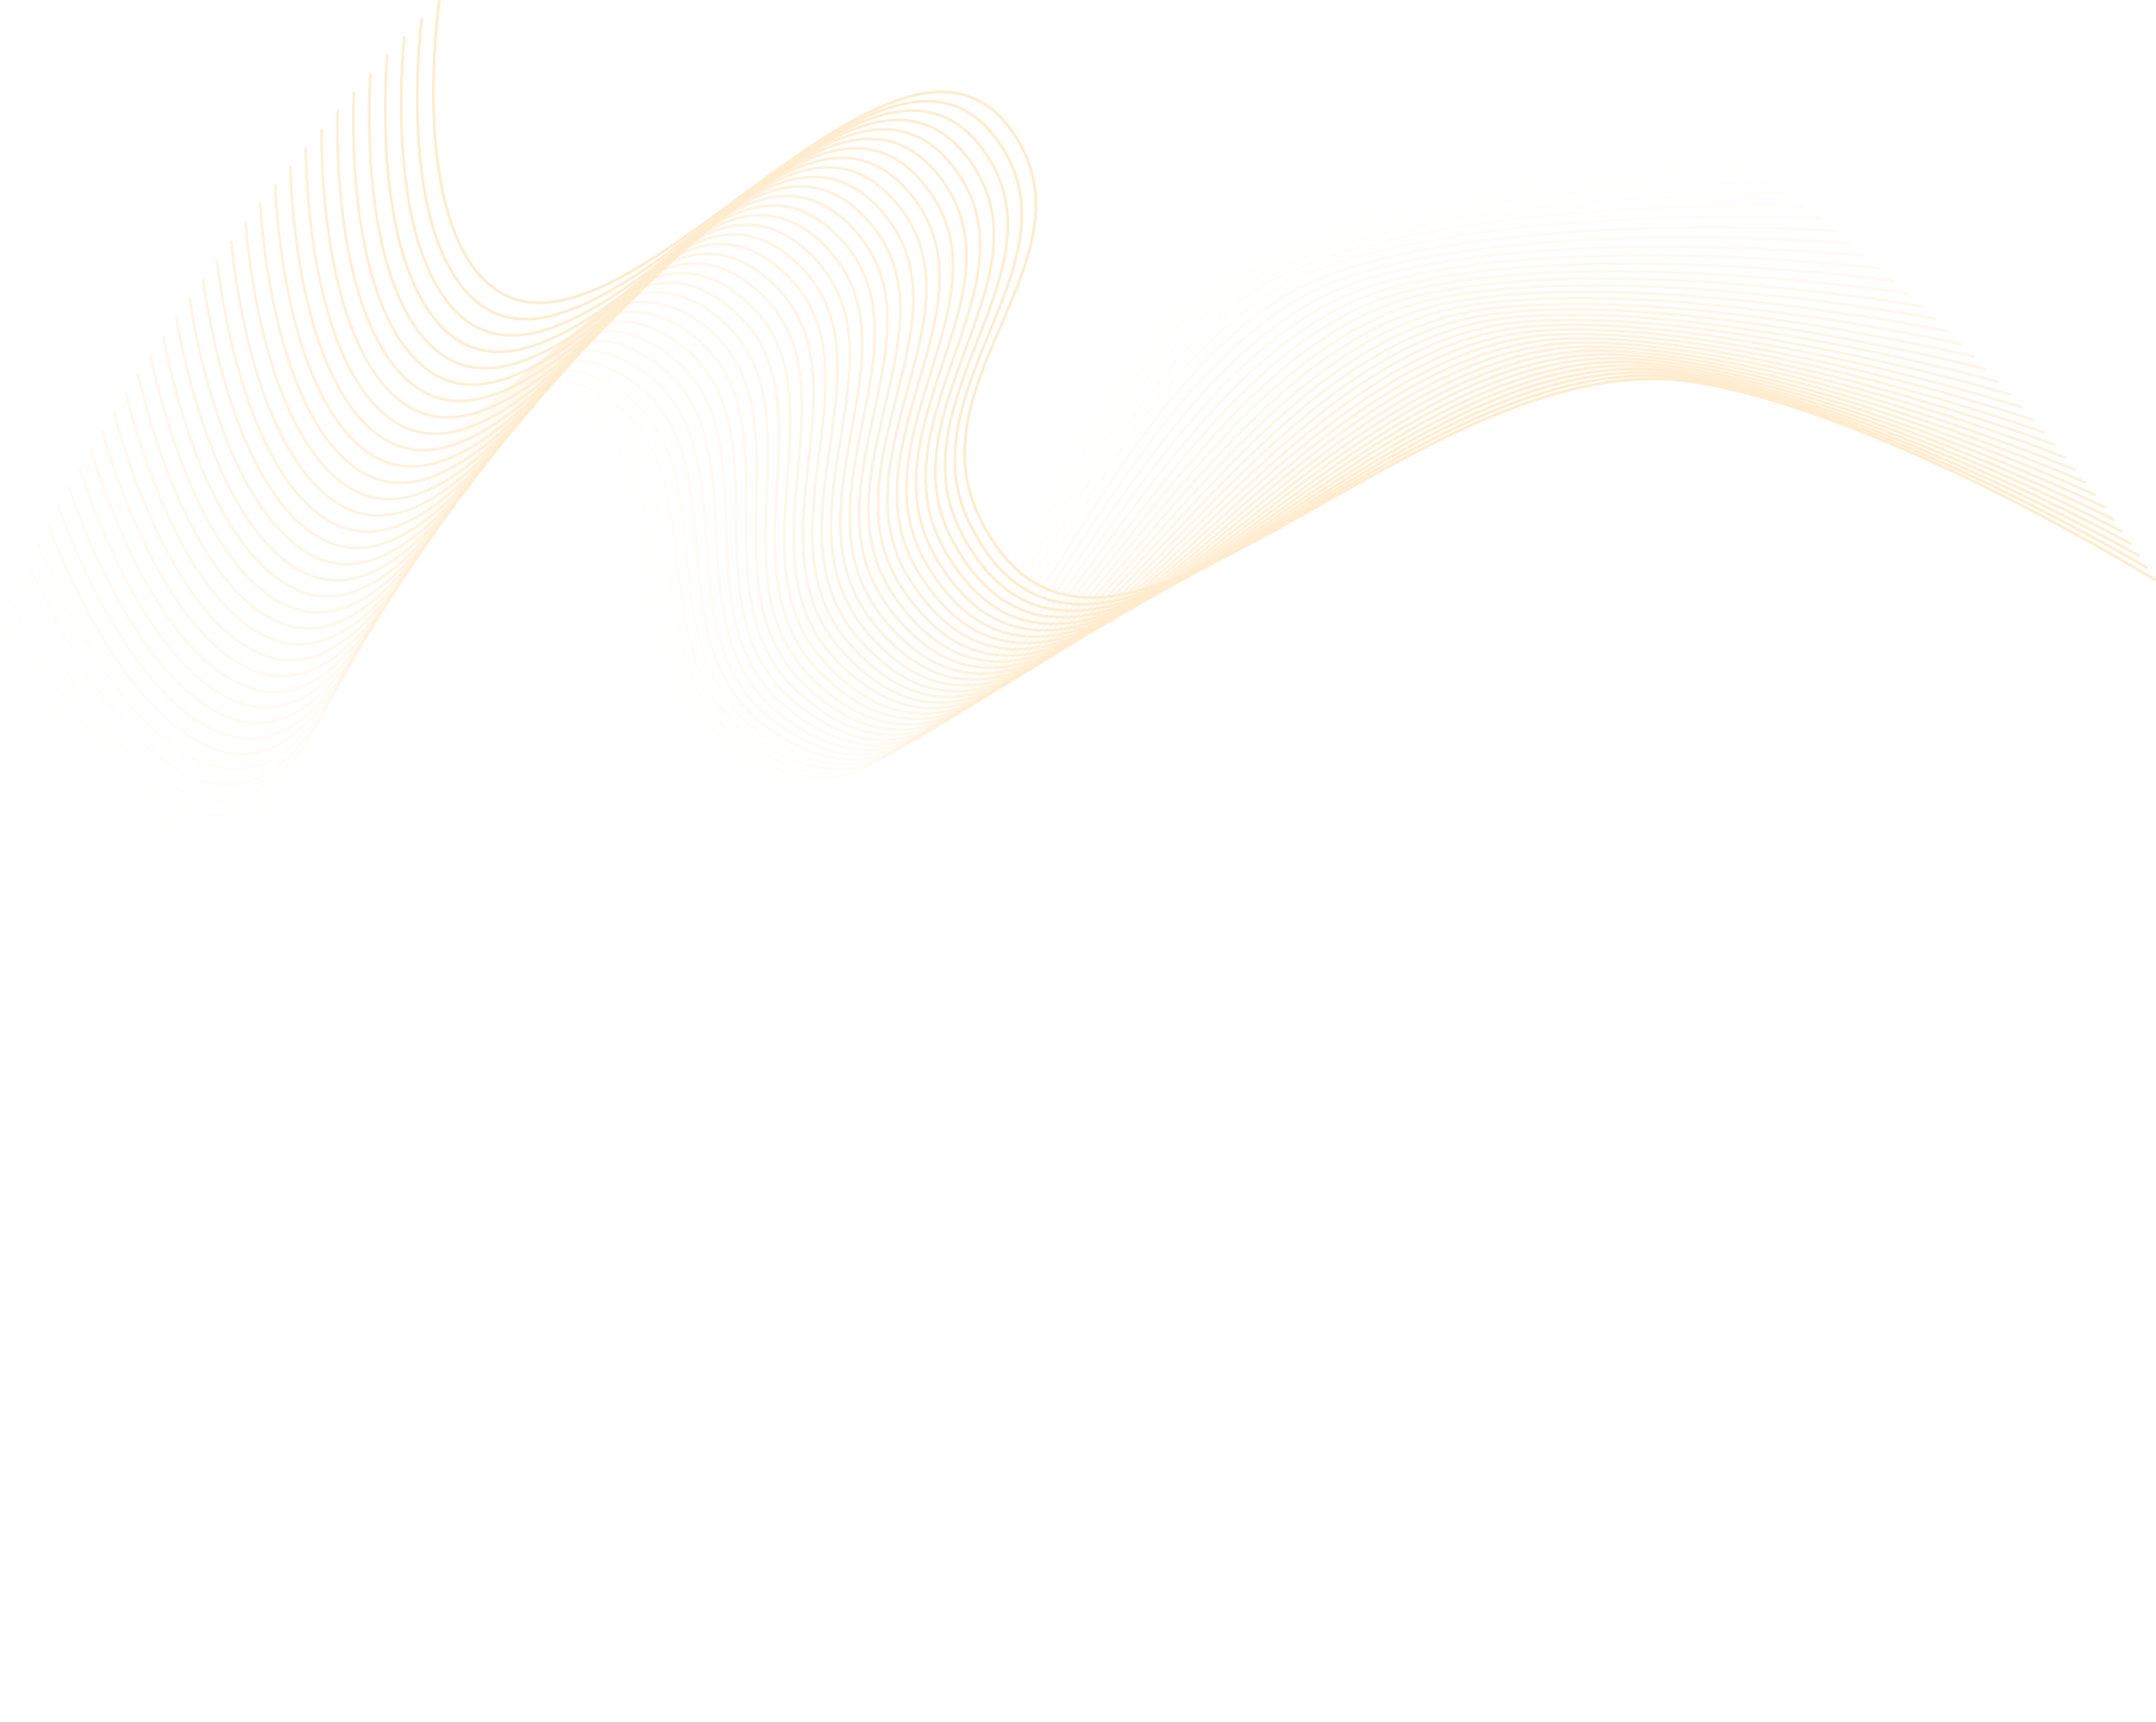<?xml version="1.0" encoding="UTF-8"?> <svg xmlns="http://www.w3.org/2000/svg" viewBox="0 0 791 632" fill="none"><g opacity="0.2"><path opacity="0.029" d="M0.261 226.553C0.261 226.553 27.243 285.525 61.595 300.929C134.608 333.674 128.756 122.514 202.918 152.565C254.127 173.314 222.164 248.687 269.308 277.503C358.786 332.197 367.765 134.067 464.125 92.683C529.678 64.53 644.239 62.142 644.239 62.142" stroke="#FF9D06"></path><path opacity="0.059" d="M3.535 219.757C3.535 219.757 29.483 279.191 63.561 295.194C135.992 329.206 133.826 117.976 207.453 149.317C258.291 170.956 225.019 245.761 271.65 275.395C360.162 331.642 372.597 133.699 469.665 94.003C535.699 66.998 650.284 66.61 650.284 66.61" stroke="#FF9D06"></path><path opacity="0.088" d="M6.907 212.939C6.907 212.939 31.815 272.815 65.608 289.41C137.434 324.682 138.955 113.447 212.024 146.067C262.477 168.59 227.903 242.803 274.012 273.247C361.526 331.029 377.415 133.334 475.161 95.339C541.656 69.49 656.231 71.102 656.231 71.102" stroke="#FF9D06"></path><path opacity="0.118" d="M10.379 206.1C10.379 206.1 34.237 266.402 67.736 283.584C138.935 320.104 144.143 108.928 216.631 142.818C266.682 166.219 230.821 239.816 276.39 271.061C362.884 330.362 382.219 132.974 480.613 96.69C547.55 72.006 662.079 75.617 662.079 75.617" stroke="#FF9D06"></path><path opacity="0.147" d="M13.95 199.241C13.95 199.241 36.752 259.952 69.946 277.716C140.497 315.473 149.39 104.419 221.274 139.569C270.911 163.841 233.768 236.801 278.787 268.835C364.232 329.637 387.011 132.616 486.021 98.055C553.379 74.543 667.828 80.153 667.828 80.153" stroke="#FF9D06"></path><path opacity="0.176" d="M17.621 192.366C17.621 192.366 39.36 253.465 72.239 271.806C142.12 310.788 154.694 99.922 225.956 136.321C275.16 161.455 236.751 233.756 281.203 266.572C365.574 328.855 391.787 132.262 491.386 99.434C559.144 77.101 673.477 84.707 673.477 84.707" stroke="#FF9D06"></path><path opacity="0.206" d="M21.392 185.476C21.392 185.476 42.061 246.944 74.615 265.856C143.805 306.053 160.058 95.438 230.673 133.076C279.431 159.064 239.766 230.683 283.638 264.27C366.91 328.017 396.55 131.911 496.708 100.826C564.844 79.679 679.028 89.28 679.028 89.28" stroke="#FF9D06"></path><path opacity="0.235" d="M25.263 178.572C25.263 178.572 44.857 240.392 77.075 259.868C145.553 301.266 165.479 90.967 235.426 129.832C283.725 156.667 242.814 227.584 286.094 261.93C368.24 327.121 401.299 131.562 501.984 102.23C570.479 82.276 684.477 93.867 684.477 93.867" stroke="#FF9D06"></path><path opacity="0.265" d="M29.235 171.656C29.235 171.656 47.746 233.809 79.62 253.845C147.365 296.43 170.959 86.512 240.218 126.591C288.038 154.266 245.897 224.456 288.572 259.553C369.567 326.168 406.034 131.216 507.215 103.646C576.048 84.89 689.826 98.469 689.826 98.469" stroke="#FF9D06"></path><path opacity="0.294" d="M33.307 164.73C33.307 164.73 50.731 227.196 82.25 247.785C149.242 291.547 176.495 82.072 245.043 123.354C292.375 151.859 249.016 221.305 291.071 257.14C370.891 325.158 410.755 130.872 512.401 105.072C581.553 87.52 695.076 103.083 695.076 103.083" stroke="#FF9D06"></path><path opacity="0.324" d="M37.48 157.795C37.48 157.795 53.812 220.555 84.966 241.693C151.184 286.616 182.09 77.649 249.906 120.121C296.734 149.447 252.17 218.125 293.592 254.69C372.213 324.09 415.461 130.53 517.543 106.508C586.989 90.165 700.224 107.708 700.224 107.708" stroke="#FF9D06"></path><path opacity="0.353" d="M41.755 150.854C41.755 150.854 56.988 213.891 87.769 235.567C153.193 281.641 187.741 73.244 254.807 116.893C301.115 147.032 255.357 214.922 296.135 252.204C373.534 322.966 420.153 130.19 522.639 107.953C592.36 92.825 705.273 112.341 705.273 112.341" stroke="#FF9D06"></path><path opacity="0.382" d="M46.13 143.909C46.13 143.909 60.261 207.2 90.659 229.412C155.27 276.62 193.448 68.858 259.742 113.67C305.516 144.613 258.583 211.694 298.704 249.682C374.856 321.785 424.832 129.851 527.689 109.406C597.664 95.497 710.219 116.98 710.219 116.98" stroke="#FF9D06"></path><path opacity="0.412" d="M50.606 136.959C50.606 136.959 63.631 200.488 93.637 223.227C157.413 271.556 199.212 64.491 264.714 110.454C309.942 142.191 261.844 208.442 301.296 247.125C376.177 320.546 429.497 129.513 532.695 110.867C602.901 98.181 715.063 121.625 715.063 121.625" stroke="#FF9D06"></path><path opacity="0.441" d="M55.184 130.009C55.184 130.009 67.098 193.755 96.702 217.014C159.625 266.448 205.032 60.145 269.721 107.244C314.388 139.766 265.141 205.168 303.913 244.533C377.502 319.249 434.147 129.177 537.656 112.334C608.072 100.875 719.809 126.274 719.809 126.274" stroke="#FF9D06"></path><path opacity="0.471" d="M59.863 123.059C59.863 123.059 70.663 187.004 99.857 210.775C161.907 261.3 210.907 55.821 274.765 104.042C318.857 137.338 268.477 201.871 306.555 241.907C378.829 317.895 438.783 128.841 542.569 113.807C613.175 103.579 724.452 130.924 724.452 130.924" stroke="#FF9D06"></path><path opacity="0.5" d="M64.643 116.111C64.643 116.111 74.325 180.235 103.1 204.513C164.259 256.112 216.838 51.52 279.844 100.848C323.349 134.908 271.85 198.552 309.223 239.246C380.16 316.485 443.404 128.505 547.438 115.285C618.211 106.291 728.993 135.573 728.993 135.573" stroke="#FF9D06"></path><path opacity="0.529" d="M69.525 109.167C69.525 109.167 78.086 173.451 106.433 198.226C166.682 250.885 222.823 47.242 284.96 97.662C327.863 132.477 275.261 195.212 311.918 236.552C381.496 315.017 448.011 128.17 552.259 116.767C623.18 109.01 733.433 140.221 733.433 140.221" stroke="#FF9D06"></path><path opacity="0.559" d="M74.507 102.23C74.507 102.23 81.945 166.652 109.855 191.919C169.177 245.623 228.864 42.989 290.111 94.486C332.4 130.044 278.711 191.852 314.641 233.826C382.839 313.493 452.604 127.835 557.036 118.253C628.081 111.735 737.773 144.866 737.773 144.866" stroke="#FF9D06"></path><path opacity="0.588" d="M79.591 95.299C79.591 95.299 85.903 159.842 113.368 185.591C171.742 240.323 234.958 38.761 295.296 91.32C336.958 127.61 282.199 188.471 317.391 231.065C384.188 311.911 457.184 127.499 561.767 119.742C632.914 114.464 742.011 149.503 742.011 149.503" stroke="#FF9D06"></path><path opacity="0.618" d="M84.775 88.378C84.775 88.378 89.96 153.021 116.971 179.247C174.382 234.988 241.105 34.561 300.517 88.164C341.539 125.176 285.726 185.072 320.17 228.274C385.545 310.273 461.748 127.163 566.45 121.232C637.679 117.197 746.148 154.136 746.148 154.136" stroke="#FF9D06"></path><path opacity="0.647" d="M90.06 81.468C90.06 81.468 94.116 146.192 120.665 172.884C177.094 229.619 247.305 30.387 305.772 85.019C346.143 122.741 289.292 181.654 322.977 225.452C386.911 308.578 466.299 126.826 571.089 122.723C642.377 119.932 750.185 158.758 750.185 158.758" stroke="#FF9D06"></path><path opacity="0.676" d="M95.445 74.571C95.445 74.571 98.371 139.355 124.45 166.507C179.881 224.218 253.557 26.242 311.062 81.886C350.769 120.307 292.899 178.219 325.814 222.597C388.289 306.828 470.834 126.488 575.68 124.215C647.007 122.668 754.12 163.369 754.12 163.369" stroke="#FF9D06"></path><path opacity="0.706" d="M100.93 67.688C100.93 67.688 102.725 132.514 128.326 160.117C182.742 218.785 259.862 22.126 316.387 78.765C355.417 117.873 296.545 174.766 328.681 219.711C389.675 305.02 475.356 126.149 580.227 125.706C651.569 125.404 757.955 167.969 757.955 167.969" stroke="#FF9D06"></path><path opacity="0.735" d="M106.515 60.821C106.515 60.821 107.178 125.669 132.294 153.715C185.677 213.324 266.218 18.04 321.746 75.657C360.087 115.441 300.232 171.298 331.579 216.797C391.074 303.157 479.864 125.808 584.726 127.195C656.063 128.139 761.691 172.555 761.691 172.555" stroke="#FF9D06"></path><path opacity="0.765" d="M112.2 53.973C112.2 53.973 111.732 118.822 136.354 147.302C188.688 207.834 272.625 13.985 327.14 72.562C364.78 113.009 303.959 167.812 334.506 213.853C392.488 301.237 484.359 125.466 589.179 128.683C660.489 130.871 765.326 177.123 765.326 177.123" stroke="#FF9D06"></path><path opacity="0.794" d="M117.984 47.144C117.984 47.144 116.384 111.975 140.506 140.88C191.775 202.317 279.083 9.963 332.567 69.482C369.497 110.58 307.728 164.314 337.467 210.88C393.913 299.263 488.838 125.121 593.586 130.167C664.847 133.6 768.86 181.674 768.86 181.674" stroke="#FF9D06"></path><path opacity="0.824" d="M123.867 40.337C123.867 40.337 121.136 105.13 144.75 134.452C194.94 196.774 285.59 5.973 338.026 66.417C374.233 108.152 311.537 160.8 340.459 207.877C395.353 297.233 493.304 124.774 597.949 131.648C669.139 136.323 772.297 186.206 772.297 186.206" stroke="#FF9D06"></path><path opacity="0.853" d="M129.849 33.553C129.849 33.553 125.987 98.289 149.085 128.018C198.18 191.206 292.147 2.016 343.521 63.366C378.994 105.728 315.388 157.273 343.483 204.849C396.811 295.148 497.756 124.425 602.264 133.124C673.362 139.041 775.634 190.716 775.634 190.716" stroke="#FF9D06"></path><path opacity="0.882" d="M135.929 26.794C135.929 26.794 130.938 91.452 153.514 121.58C201.499 185.615 298.752 -1.905 349.048 60.332C383.775 103.306 319.279 153.734 346.54 201.792C398.284 293.008 502.194 124.073 606.535 134.594C677.518 141.751 778.873 195.203 778.873 195.203" stroke="#FF9D06"></path><path opacity="0.912" d="M142.106 20.062C142.106 20.062 135.987 84.623 158.035 115.14C204.894 180.005 305.406 -5.792 354.607 57.314C388.581 100.887 323.213 150.182 349.632 198.709C399.776 290.814 506.617 123.718 610.76 136.059C681.606 144.453 782.013 199.667 782.013 199.667" stroke="#FF9D06"></path><path opacity="0.941" d="M148.38 13.358C148.38 13.358 141.136 77.802 162.647 108.7C208.368 174.371 312.106 -9.642 360.199 54.313C393.406 98.473 327.19 146.619 352.758 195.599C401.286 288.566 511.027 123.36 614.938 137.516C685.628 147.147 785.056 204.103 785.056 204.103" stroke="#FF9D06"></path><path opacity="0.971" d="M154.752 6.684C154.752 6.684 146.383 70.992 167.352 102.26C211.919 168.72 318.855 -13.455 365.824 51.329C398.255 96.062 331.208 143.045 355.917 192.464C402.816 286.263 515.424 122.998 619.071 138.966C689.582 149.828 788 208.511 788 208.511" stroke="#FF9D06"></path><path d="M161.22 0.041C161.22 0.041 151.731 64.194 172.149 95.823C215.55 163.05 325.649 -17.23 371.48 48.364C403.125 93.655 335.268 139.461 359.112 189.304C404.366 283.907 519.805 122.633 623.159 140.406C693.47 152.499 790.849 212.89 790.849 212.89" stroke="#FF9D06"></path></g></svg> 